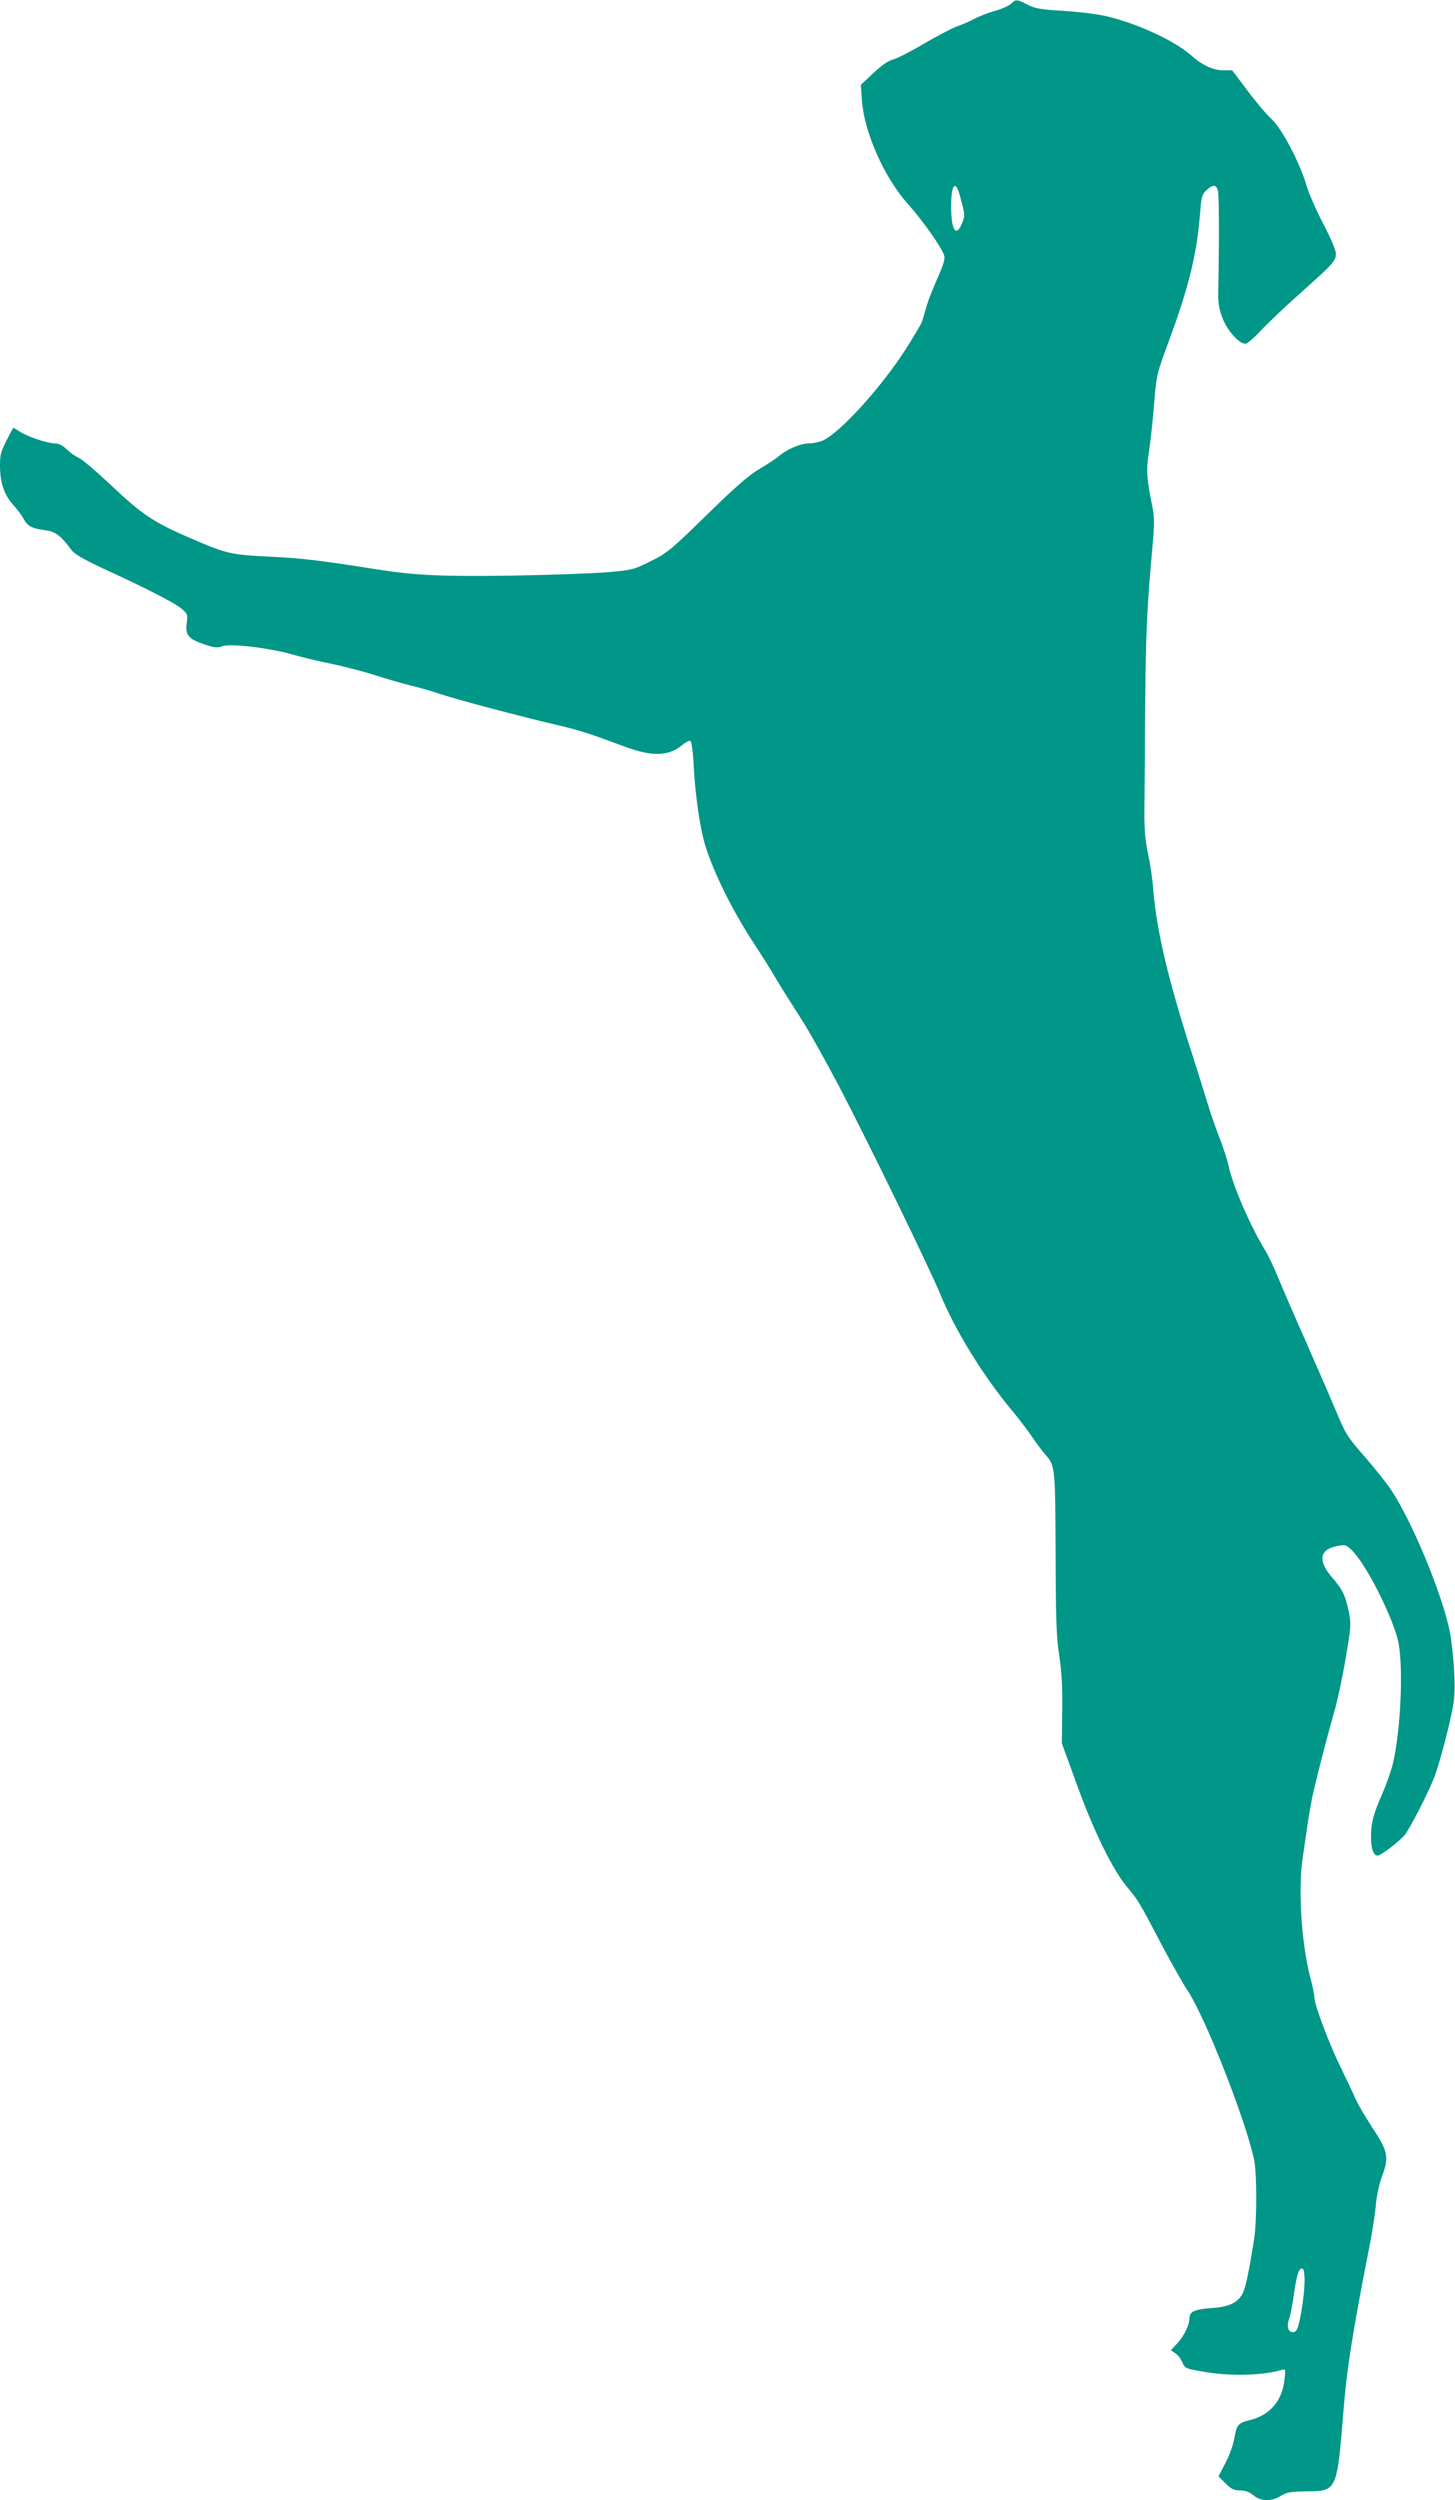 <?xml version="1.0" standalone="no"?>
<!DOCTYPE svg PUBLIC "-//W3C//DTD SVG 20010904//EN"
 "http://www.w3.org/TR/2001/REC-SVG-20010904/DTD/svg10.dtd">
<svg version="1.0" xmlns="http://www.w3.org/2000/svg"
 width="745pt" height="1280pt" viewBox="0 0 745 1280"
 preserveAspectRatio="xMidYMid meet">
<g transform="translate(0,1280) scale(0.1,-0.1)"
fill="#009688" stroke="none">
<path d="M5177 12781 c-10 -10 -46 -26 -80 -36 -34 -9 -82 -28 -107 -41 -25
-13 -65 -31 -90 -39 -25 -9 -101 -49 -170 -89 -69 -41 -140 -77 -158 -81 -21
-4 -57 -29 -99 -68 l-65 -61 5 -76 c10 -162 112 -394 232 -530 84 -94 180
-232 190 -270 4 -18 -6 -50 -33 -110 -21 -47 -47 -112 -57 -145 -9 -33 -20
-69 -24 -81 -3 -11 -40 -73 -81 -138 -125 -196 -334 -427 -426 -471 -18 -8
-49 -15 -71 -15 -44 0 -112 -29 -155 -65 -16 -14 -62 -44 -101 -67 -52 -30
-125 -94 -267 -233 -183 -179 -203 -196 -288 -238 -88 -44 -96 -46 -229 -57
-76 -6 -295 -14 -488 -17 -354 -5 -487 1 -685 32 -291 46 -382 57 -545 65
-198 9 -225 15 -392 87 -204 87 -261 124 -430 284 -70 66 -142 127 -158 134
-17 7 -45 27 -63 44 -21 21 -42 31 -62 31 -38 0 -147 37 -183 63 -16 10 -29
18 -30 16 -63 -118 -67 -129 -67 -192 0 -87 21 -150 67 -201 21 -23 46 -57 55
-74 19 -36 42 -48 112 -57 51 -7 77 -27 133 -102 15 -20 63 -48 160 -93 218
-100 367 -176 402 -206 31 -26 33 -30 27 -74 -8 -62 9 -82 91 -109 49 -17 68
-19 90 -10 41 16 236 -7 358 -41 55 -16 148 -38 205 -49 58 -12 162 -39 231
-61 69 -22 154 -46 190 -54 35 -9 98 -27 139 -41 77 -26 424 -118 606 -160
101 -24 149 -39 337 -109 137 -50 221 -48 289 9 17 14 36 24 42 22 7 -2 14
-50 18 -128 8 -153 32 -318 59 -407 45 -146 146 -347 259 -517 25 -38 71 -110
100 -160 29 -49 86 -139 125 -200 40 -60 131 -223 203 -360 145 -277 463 -930
518 -1064 75 -183 221 -419 363 -589 31 -37 76 -95 100 -130 23 -34 55 -78 71
-96 53 -60 53 -61 55 -506 1 -341 4 -435 19 -529 12 -81 17 -161 15 -280 l-2
-166 80 -220 c87 -238 180 -427 255 -517 57 -69 60 -73 172 -287 53 -100 114
-208 136 -241 88 -130 295 -654 341 -865 15 -70 15 -308 1 -405 -27 -171 -45
-258 -61 -285 -26 -46 -71 -66 -162 -72 -84 -6 -109 -18 -109 -54 0 -33 -29
-92 -63 -127 l-32 -34 23 -16 c13 -8 29 -29 36 -47 13 -30 17 -32 112 -48 131
-23 299 -19 393 9 24 7 24 7 18 -48 -11 -109 -75 -183 -177 -208 -61 -15 -68
-24 -80 -94 -5 -31 -25 -87 -45 -125 l-36 -69 36 -36 c29 -29 43 -36 75 -36
26 0 48 -8 68 -25 38 -32 92 -33 140 -3 29 18 51 22 126 23 164 2 161 -4 196
425 16 205 48 402 134 840 13 69 28 161 31 205 4 44 18 109 32 145 36 96 30
127 -52 250 -36 56 -73 118 -81 138 -9 20 -42 91 -74 157 -62 124 -140 331
-140 369 0 12 -9 58 -21 102 -45 172 -63 449 -39 612 5 37 17 114 25 172 9 58
22 134 31 170 30 127 74 296 104 400 17 58 44 183 60 279 28 165 29 177 16
241 -17 82 -33 114 -86 175 -72 83 -64 142 23 159 45 9 49 8 78 -20 69 -66
196 -312 235 -454 31 -117 19 -448 -23 -635 -9 -38 -33 -108 -54 -155 -47
-108 -59 -151 -59 -223 0 -62 12 -97 34 -97 16 0 111 72 138 105 25 29 125
224 153 299 28 75 77 262 95 362 13 74 10 181 -10 341 -21 171 -190 590 -309
768 -22 33 -82 108 -134 168 -87 99 -98 117 -145 230 -28 67 -99 230 -157 362
-59 132 -122 279 -142 327 -19 48 -50 113 -70 145 -74 123 -161 324 -182 423
-6 30 -27 93 -45 140 -19 47 -46 126 -61 175 -15 50 -49 158 -75 240 -126 387
-189 653 -205 860 -3 49 -16 133 -27 185 -16 77 -20 127 -18 265 1 94 3 332 4
530 3 337 9 471 38 788 9 101 9 141 -1 190 -31 151 -33 189 -17 292 8 55 20
165 26 244 11 141 13 148 76 318 103 279 144 449 160 667 5 67 10 82 31 102
34 31 51 30 59 -3 6 -24 7 -240 2 -498 -2 -73 2 -102 21 -152 24 -65 85 -133
118 -133 9 0 44 30 77 66 34 36 122 120 196 186 179 160 190 172 190 209 0 18
-26 80 -64 152 -35 67 -74 155 -86 196 -35 119 -124 289 -179 341 -27 25 -83
91 -125 148 l-77 102 -45 0 c-51 0 -108 26 -162 74 -91 81 -290 171 -451 206
-47 10 -144 21 -214 25 -106 6 -136 11 -175 31 -55 28 -61 29 -85 5z m-261
-987 c25 -91 26 -100 10 -137 -31 -75 -56 -35 -56 87 0 114 23 139 46 50z
m1764 -10667 c0 -59 -16 -174 -31 -229 -7 -27 -15 -38 -29 -38 -24 0 -33 30
-20 66 6 15 18 75 26 133 14 101 27 137 45 125 5 -3 9 -29 9 -57z"/>
</g>
</svg>
